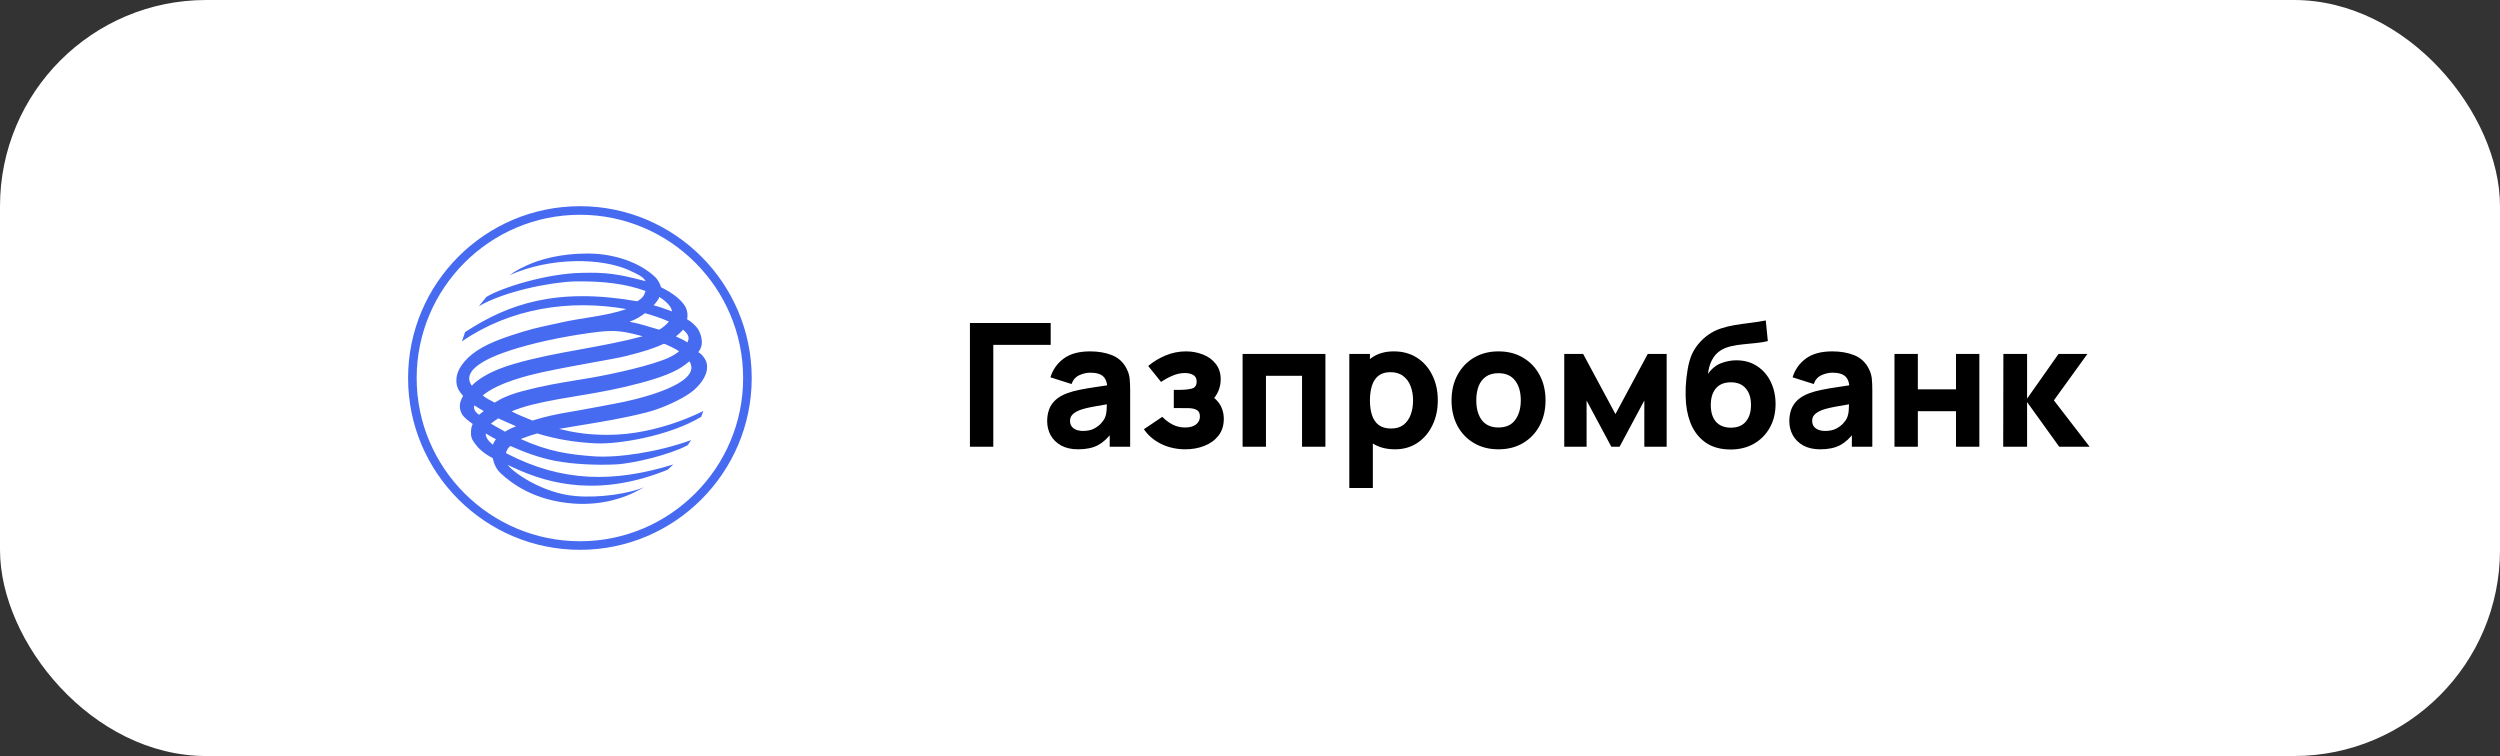 <?xml version="1.0" encoding="UTF-8"?> <svg xmlns="http://www.w3.org/2000/svg" width="291" height="88" viewBox="0 0 291 88" fill="none"><rect x="0" y="0" width="291" height="88" fill="#333333" stroke="none"/><rect width="291" height="88" rx="24" fill="white"></rect><path fill-rule="evenodd" clip-rule="evenodd" d="M47.5 44.011C47.5 32.97 56.474 24 67.514 24C78.529 24 87.5 32.97 87.5 44.011C87.5 55.029 78.529 64 67.514 64C56.474 64 47.5 55.029 47.5 44.011ZM48.5 44.011C48.5 54.477 57.029 63 67.514 63C77.977 63 86.5 54.475 86.5 44.011C86.5 33.527 77.98 25 67.514 25C57.026 25 48.5 33.523 48.5 44.011ZM73.189 31.437C70.023 30.025 64.125 29.885 59.294 32.037C59.68 31.76 60.084 31.511 60.502 31.287C60.757 31.151 61.018 31.024 61.283 30.908C62.804 30.199 65.258 29.512 68.315 29.512C68.46 29.512 68.604 29.513 68.749 29.517C71.363 29.563 74.463 30.466 76.357 32.34C76.68 32.733 76.866 33.124 76.935 33.427C78.439 34.191 79.316 34.907 79.801 35.74C80.011 36.179 80.08 36.64 79.985 37.173C80.478 37.449 80.906 37.829 81.239 38.287C81.443 38.633 81.605 39.023 81.653 39.375C81.721 39.834 81.766 40.366 81.281 40.992C81.79 41.247 82.204 41.961 82.254 42.265C82.509 43.395 81.766 44.506 80.82 45.364C80.111 45.982 78.859 46.677 77.528 47.231C76.771 47.546 75.99 47.816 75.269 48.001C72.49 48.704 69.928 49.118 67.685 49.482C66.758 49.633 65.886 49.774 65.075 49.922C65.814 50.099 66.708 50.311 67.885 50.453C68.696 50.552 69.641 50.617 70.763 50.617C76.656 50.617 81.86 47.838 81.86 47.838C81.86 47.838 81.745 48.187 81.628 48.512C77.883 50.777 71.942 51.725 69.397 51.608C66.83 51.491 64.658 51.1 62.53 50.451C61.88 50.634 61.24 50.85 60.612 51.1C63.851 52.58 66.3 52.905 69.052 53.111C71.871 53.322 76.544 52.648 80.471 51.218C80.383 51.307 80.316 51.416 80.25 51.524C80.178 51.641 80.107 51.757 80.011 51.842C77.999 52.905 73.747 53.97 71.596 54.062C69.467 54.155 66.878 54.062 64.611 53.644C62.669 53.254 61.071 52.648 59.408 51.911C59.11 52.139 58.971 52.42 58.899 52.745C65.4 56.144 71.454 56.211 78.371 54.062L77.744 54.664C70.137 57.764 64.194 56.56 59.591 54.339C59.432 54.269 59.246 54.199 59.11 54.107C59.55 54.849 63.061 57.416 66.992 57.74C68.414 57.862 70 57.791 71.47 57.584C72.801 57.396 74.037 57.096 74.97 56.724L73.814 57.324C72.865 57.787 70.346 58.853 66.829 58.62C62.136 58.295 59.5 56.212 58.32 55.127C57.765 54.615 57.513 54.039 57.35 53.322C56.285 52.766 55.615 52.186 55.063 51.308C54.739 50.823 54.805 50.246 54.874 49.756L55.018 49.345C54.506 48.971 53.975 48.578 53.767 48.187C53.302 47.354 53.584 46.636 53.906 46.08C53.804 45.962 53.704 45.843 53.614 45.725C53.459 45.52 53.331 45.315 53.261 45.11C53.121 44.74 53.099 44.366 53.141 43.951C53.235 43.259 53.605 42.613 54.091 42.056C55.106 40.875 56.728 39.95 59.477 39.049C61.572 38.349 62.697 38.107 64.041 37.818C64.435 37.734 64.847 37.646 65.306 37.541C67.688 36.989 70.532 36.806 72.912 35.973C66.275 34.817 59.386 35.879 53.767 39.739L54.136 38.653C59.176 35.369 64.75 33.427 74.183 35.07C74.692 34.768 74.992 34.467 75.133 33.867C72.773 33.011 70.208 32.711 66.902 32.755C63.941 32.85 58.597 33.956 55.735 35.65L56.61 34.561C58.597 33.377 63.8 31.83 67.711 31.76C70.46 31.692 71.871 31.853 75.155 32.733C74.852 32.18 74.183 31.9 73.189 31.437ZM78.229 36.25C78.139 35.603 77.398 34.978 76.75 34.561C76.689 34.772 76.524 35.01 76.352 35.222C76.258 35.337 76.163 35.443 76.081 35.533C76.797 35.72 77.537 35.993 78.229 36.25ZM75.064 36.457C74.599 36.828 74.07 37.15 73.281 37.454C74.579 37.681 75.55 38.052 76.656 38.354C76.668 38.36 76.681 38.362 76.693 38.361C76.934 38.361 77.726 37.629 77.863 37.428C77.434 37.24 76.953 37.051 76.437 36.874C76 36.725 75.539 36.583 75.064 36.457ZM80.011 39.857C80.31 39.279 80.125 38.909 79.503 38.376C79.248 38.68 78.97 38.932 78.67 39.163C78.888 39.267 79.097 39.357 79.3 39.453C79.546 39.569 79.783 39.692 80.011 39.857ZM69.608 38.633C66.555 39.003 63.178 39.648 60.289 40.505L60.135 40.552C58.701 40.988 53.279 42.633 54.925 44.901L54.945 44.879C55.102 44.701 56.245 43.402 59.847 42.355C62.382 41.611 64.98 41.138 67.619 40.657C69.989 40.225 72.393 39.787 74.811 39.141C73.371 38.758 72.39 38.529 71.163 38.528C70.694 38.528 70.189 38.562 69.608 38.633ZM72.913 41.432C71.272 41.847 67.293 42.426 63.018 43.35C61.675 43.651 57.998 44.506 56.194 46.033C56.483 46.272 56.713 46.404 56.96 46.534C57.146 46.631 57.342 46.728 57.58 46.867C58.32 46.38 59.339 45.917 60.844 45.522C63.219 44.892 65.065 44.588 67.156 44.244L67.78 44.141C70.116 43.787 74.531 42.863 76.957 41.984C77.516 41.795 78.039 41.561 78.484 41.288C78.686 41.165 78.873 41.033 79.039 40.896C78.876 40.713 77.304 39.95 77.257 40.021C76.29 40.482 74.902 40.943 72.913 41.432ZM74.555 44.577C69.608 45.917 66.021 46.1 61.951 47.1C61.482 47.218 61.006 47.355 60.541 47.511C60.203 47.624 59.87 47.748 59.55 47.883C60.31 48.277 61.143 48.626 61.974 48.95C63.639 48.464 64.429 48.256 66.829 47.863L68.162 47.623C69.433 47.391 71.208 47.062 72.61 46.778C76.29 45.988 81.676 44.276 80.243 42.056C80.171 42.116 80.1 42.172 80.028 42.227C79.938 42.299 79.847 42.37 79.757 42.449C78.67 43.277 76.935 43.951 74.555 44.577ZM55.779 48.277C55.939 48.117 56.148 47.977 56.311 47.838C55.939 47.646 55.684 47.483 55.391 47.296L55.223 47.189C55.037 47.61 55.411 48.067 55.779 48.277ZM60.078 49.62C59.408 49.319 58.692 49.021 57.998 48.696C57.674 48.904 57.375 49.111 57.143 49.319C57.697 49.643 58.231 49.942 58.786 50.247C59.195 49.995 59.627 49.785 60.078 49.62ZM57.375 51.772C57.442 51.539 57.56 51.356 57.722 51.125C57.539 51.027 57.357 50.93 57.175 50.829C56.963 50.711 56.752 50.589 56.542 50.451C56.516 50.892 56.796 51.285 57.375 51.772Z" fill="#476BF0"></path><path d="M112.9 52V37.6H122.3V40.14H115.62V52H112.9ZM125.49 52.3C124.717 52.3 124.06 52.153 123.52 51.86C122.987 51.56 122.58 51.163 122.3 50.67C122.027 50.17 121.89 49.62 121.89 49.02C121.89 48.52 121.967 48.063 122.12 47.65C122.273 47.237 122.52 46.873 122.86 46.56C123.207 46.24 123.67 45.973 124.25 45.76C124.65 45.613 125.127 45.483 125.68 45.37C126.233 45.257 126.86 45.15 127.56 45.05C128.26 44.943 129.03 44.827 129.87 44.7L128.89 45.24C128.89 44.6 128.737 44.13 128.43 43.83C128.123 43.53 127.61 43.38 126.89 43.38C126.49 43.38 126.073 43.477 125.64 43.67C125.207 43.863 124.903 44.207 124.73 44.7L122.27 43.92C122.543 43.027 123.057 42.3 123.81 41.74C124.563 41.18 125.59 40.9 126.89 40.9C127.843 40.9 128.69 41.047 129.43 41.34C130.17 41.633 130.73 42.14 131.11 42.86C131.323 43.26 131.45 43.66 131.49 44.06C131.53 44.46 131.55 44.907 131.55 45.4V52H129.17V49.78L129.51 50.24C128.983 50.967 128.413 51.493 127.8 51.82C127.193 52.14 126.423 52.3 125.49 52.3ZM126.07 50.16C126.57 50.16 126.99 50.073 127.33 49.9C127.677 49.72 127.95 49.517 128.15 49.29C128.357 49.063 128.497 48.873 128.57 48.72C128.71 48.427 128.79 48.087 128.81 47.7C128.837 47.307 128.85 46.98 128.85 46.72L129.65 46.92C128.843 47.053 128.19 47.167 127.69 47.26C127.19 47.347 126.787 47.427 126.48 47.5C126.173 47.573 125.903 47.653 125.67 47.74C125.403 47.847 125.187 47.963 125.02 48.09C124.86 48.21 124.74 48.343 124.66 48.49C124.587 48.637 124.55 48.8 124.55 48.98C124.55 49.227 124.61 49.44 124.73 49.62C124.857 49.793 125.033 49.927 125.26 50.02C125.487 50.113 125.757 50.16 126.07 50.16ZM137.97 52.3C136.963 52.3 136.03 52.093 135.17 51.68C134.317 51.26 133.643 50.687 133.15 49.96L135.29 48.52C135.67 48.907 136.077 49.21 136.51 49.43C136.95 49.65 137.43 49.76 137.95 49.76C138.49 49.76 138.91 49.643 139.21 49.41C139.517 49.177 139.67 48.867 139.67 48.48C139.67 48.107 139.547 47.853 139.3 47.72C139.06 47.587 138.753 47.517 138.38 47.51C138.013 47.503 137.643 47.5 137.27 47.5H136.63V45.38H137.27C137.83 45.38 138.307 45.333 138.7 45.24C139.093 45.14 139.29 44.867 139.29 44.42C139.29 44.047 139.153 43.787 138.88 43.64C138.607 43.493 138.29 43.42 137.93 43.42C137.45 43.42 136.967 43.523 136.48 43.73C135.993 43.937 135.55 44.18 135.15 44.46L133.65 42.6C134.263 42.087 134.943 41.677 135.69 41.37C136.443 41.057 137.23 40.9 138.05 40.9C138.743 40.9 139.397 41.02 140.01 41.26C140.63 41.5 141.13 41.863 141.51 42.35C141.897 42.83 142.09 43.433 142.09 44.16C142.09 44.627 141.997 45.083 141.81 45.53C141.623 45.977 141.303 46.42 140.85 46.86L140.83 46C141.163 46.173 141.45 46.397 141.69 46.67C141.937 46.937 142.123 47.247 142.25 47.6C142.383 47.953 142.45 48.34 142.45 48.76C142.45 49.533 142.243 50.183 141.83 50.71C141.417 51.237 140.87 51.633 140.19 51.9C139.51 52.167 138.77 52.3 137.97 52.3ZM144.638 52V41.2H154.278V52H151.558V43.74H147.358V52H144.638ZM162.38 52.3C161.306 52.3 160.41 52.05 159.69 51.55C158.97 51.05 158.426 50.37 158.06 49.51C157.7 48.65 157.52 47.68 157.52 46.6C157.52 45.52 157.7 44.55 158.06 43.69C158.42 42.83 158.95 42.15 159.65 41.65C160.35 41.15 161.213 40.9 162.24 40.9C163.273 40.9 164.173 41.147 164.94 41.64C165.706 42.133 166.3 42.81 166.72 43.67C167.146 44.523 167.36 45.5 167.36 46.6C167.36 47.68 167.15 48.65 166.73 49.51C166.316 50.37 165.736 51.05 164.99 51.55C164.243 52.05 163.373 52.3 162.38 52.3ZM157.06 56.8V41.2H159.46V48.6H159.8V56.8H157.06ZM161.94 49.88C162.526 49.88 163.006 49.733 163.38 49.44C163.753 49.147 164.03 48.753 164.21 48.26C164.39 47.76 164.48 47.207 164.48 46.6C164.48 46 164.386 45.453 164.2 44.96C164.013 44.46 163.723 44.063 163.33 43.77C162.943 43.47 162.446 43.32 161.84 43.32C161.273 43.32 160.813 43.457 160.46 43.73C160.113 44.003 159.86 44.387 159.7 44.88C159.54 45.373 159.46 45.947 159.46 46.6C159.46 47.253 159.54 47.827 159.7 48.32C159.86 48.813 160.12 49.197 160.48 49.47C160.846 49.743 161.333 49.88 161.94 49.88ZM174.42 52.3C173.333 52.3 172.38 52.057 171.56 51.57C170.74 51.083 170.1 50.413 169.64 49.56C169.187 48.7 168.96 47.713 168.96 46.6C168.96 45.473 169.193 44.483 169.66 43.63C170.127 42.77 170.77 42.1 171.59 41.62C172.41 41.14 173.353 40.9 174.42 40.9C175.507 40.9 176.46 41.143 177.28 41.63C178.107 42.117 178.75 42.79 179.21 43.65C179.67 44.503 179.9 45.487 179.9 46.6C179.9 47.72 179.667 48.71 179.2 49.57C178.74 50.423 178.097 51.093 177.27 51.58C176.45 52.06 175.5 52.3 174.42 52.3ZM174.42 49.76C175.293 49.76 175.943 49.467 176.37 48.88C176.803 48.287 177.02 47.527 177.02 46.6C177.02 45.64 176.8 44.873 176.36 44.3C175.927 43.727 175.28 43.44 174.42 43.44C173.827 43.44 173.34 43.573 172.96 43.84C172.58 44.107 172.297 44.477 172.11 44.95C171.93 45.423 171.84 45.973 171.84 46.6C171.84 47.567 172.057 48.337 172.49 48.91C172.93 49.477 173.573 49.76 174.42 49.76ZM182.079 52V41.2H184.279L188.039 48.2L191.799 41.2H193.999V52H191.399V46.62L188.519 52H187.559L184.679 46.62V52H182.079ZM201.356 52.32C200.316 52.307 199.436 52.077 198.716 51.63C197.996 51.177 197.43 50.553 197.016 49.76C196.61 48.96 196.356 48.033 196.256 46.98C196.203 46.413 196.19 45.777 196.216 45.07C196.25 44.357 196.326 43.657 196.446 42.97C196.566 42.283 196.736 41.693 196.956 41.2C197.17 40.74 197.443 40.32 197.776 39.94C198.116 39.553 198.476 39.227 198.856 38.96C199.303 38.647 199.783 38.407 200.296 38.24C200.81 38.067 201.35 37.933 201.916 37.84C202.483 37.747 203.07 37.663 203.676 37.59C204.29 37.517 204.91 37.42 205.536 37.3L205.776 39.7C205.396 39.8 204.963 39.873 204.476 39.92C203.99 39.967 203.49 40.017 202.976 40.07C202.463 40.117 201.973 40.193 201.506 40.3C201.04 40.407 200.636 40.567 200.296 40.78C199.836 41.067 199.483 41.467 199.236 41.98C198.996 42.487 198.856 43 198.816 43.52C199.23 42.92 199.733 42.507 200.326 42.28C200.926 42.053 201.516 41.94 202.096 41.94C203.05 41.94 203.866 42.17 204.546 42.63C205.233 43.083 205.76 43.697 206.126 44.47C206.493 45.237 206.676 46.087 206.676 47.02C206.676 48.08 206.446 49.01 205.986 49.81C205.533 50.61 204.906 51.233 204.106 51.68C203.306 52.12 202.39 52.333 201.356 52.32ZM201.476 49.78C202.25 49.78 202.833 49.54 203.226 49.06C203.62 48.58 203.816 47.94 203.816 47.14C203.816 46.32 203.613 45.677 203.206 45.21C202.806 44.737 202.23 44.5 201.476 44.5C200.71 44.5 200.126 44.737 199.726 45.21C199.333 45.677 199.136 46.32 199.136 47.14C199.136 47.987 199.34 48.64 199.746 49.1C200.153 49.553 200.73 49.78 201.476 49.78ZM211.877 52.3C211.103 52.3 210.447 52.153 209.907 51.86C209.373 51.56 208.967 51.163 208.687 50.67C208.413 50.17 208.277 49.62 208.277 49.02C208.277 48.52 208.353 48.063 208.507 47.65C208.66 47.237 208.907 46.873 209.247 46.56C209.593 46.24 210.057 45.973 210.637 45.76C211.037 45.613 211.513 45.483 212.067 45.37C212.62 45.257 213.247 45.15 213.947 45.05C214.647 44.943 215.417 44.827 216.257 44.7L215.277 45.24C215.277 44.6 215.123 44.13 214.817 43.83C214.51 43.53 213.997 43.38 213.277 43.38C212.877 43.38 212.46 43.477 212.027 43.67C211.593 43.863 211.29 44.207 211.117 44.7L208.657 43.92C208.93 43.027 209.443 42.3 210.197 41.74C210.95 41.18 211.977 40.9 213.277 40.9C214.23 40.9 215.077 41.047 215.817 41.34C216.557 41.633 217.117 42.14 217.497 42.86C217.71 43.26 217.837 43.66 217.877 44.06C217.917 44.46 217.937 44.907 217.937 45.4V52H215.557V49.78L215.897 50.24C215.37 50.967 214.8 51.493 214.187 51.82C213.58 52.14 212.81 52.3 211.877 52.3ZM212.457 50.16C212.957 50.16 213.377 50.073 213.717 49.9C214.063 49.72 214.337 49.517 214.537 49.29C214.743 49.063 214.883 48.873 214.957 48.72C215.097 48.427 215.177 48.087 215.197 47.7C215.223 47.307 215.237 46.98 215.237 46.72L216.037 46.92C215.23 47.053 214.577 47.167 214.077 47.26C213.577 47.347 213.173 47.427 212.867 47.5C212.56 47.573 212.29 47.653 212.057 47.74C211.79 47.847 211.573 47.963 211.407 48.09C211.247 48.21 211.127 48.343 211.047 48.49C210.973 48.637 210.937 48.8 210.937 48.98C210.937 49.227 210.997 49.44 211.117 49.62C211.243 49.793 211.42 49.927 211.647 50.02C211.873 50.113 212.143 50.16 212.457 50.16ZM220.517 52V41.2H223.237V45.32H227.677V41.2H230.397V52H227.677V47.86H223.237V52H220.517ZM233.173 52L233.193 41.2H235.953V46.4L239.613 41.2H242.973L239.073 46.6L243.233 52H239.693L235.953 46.8V52H233.173Z" fill="black"></path></svg> 